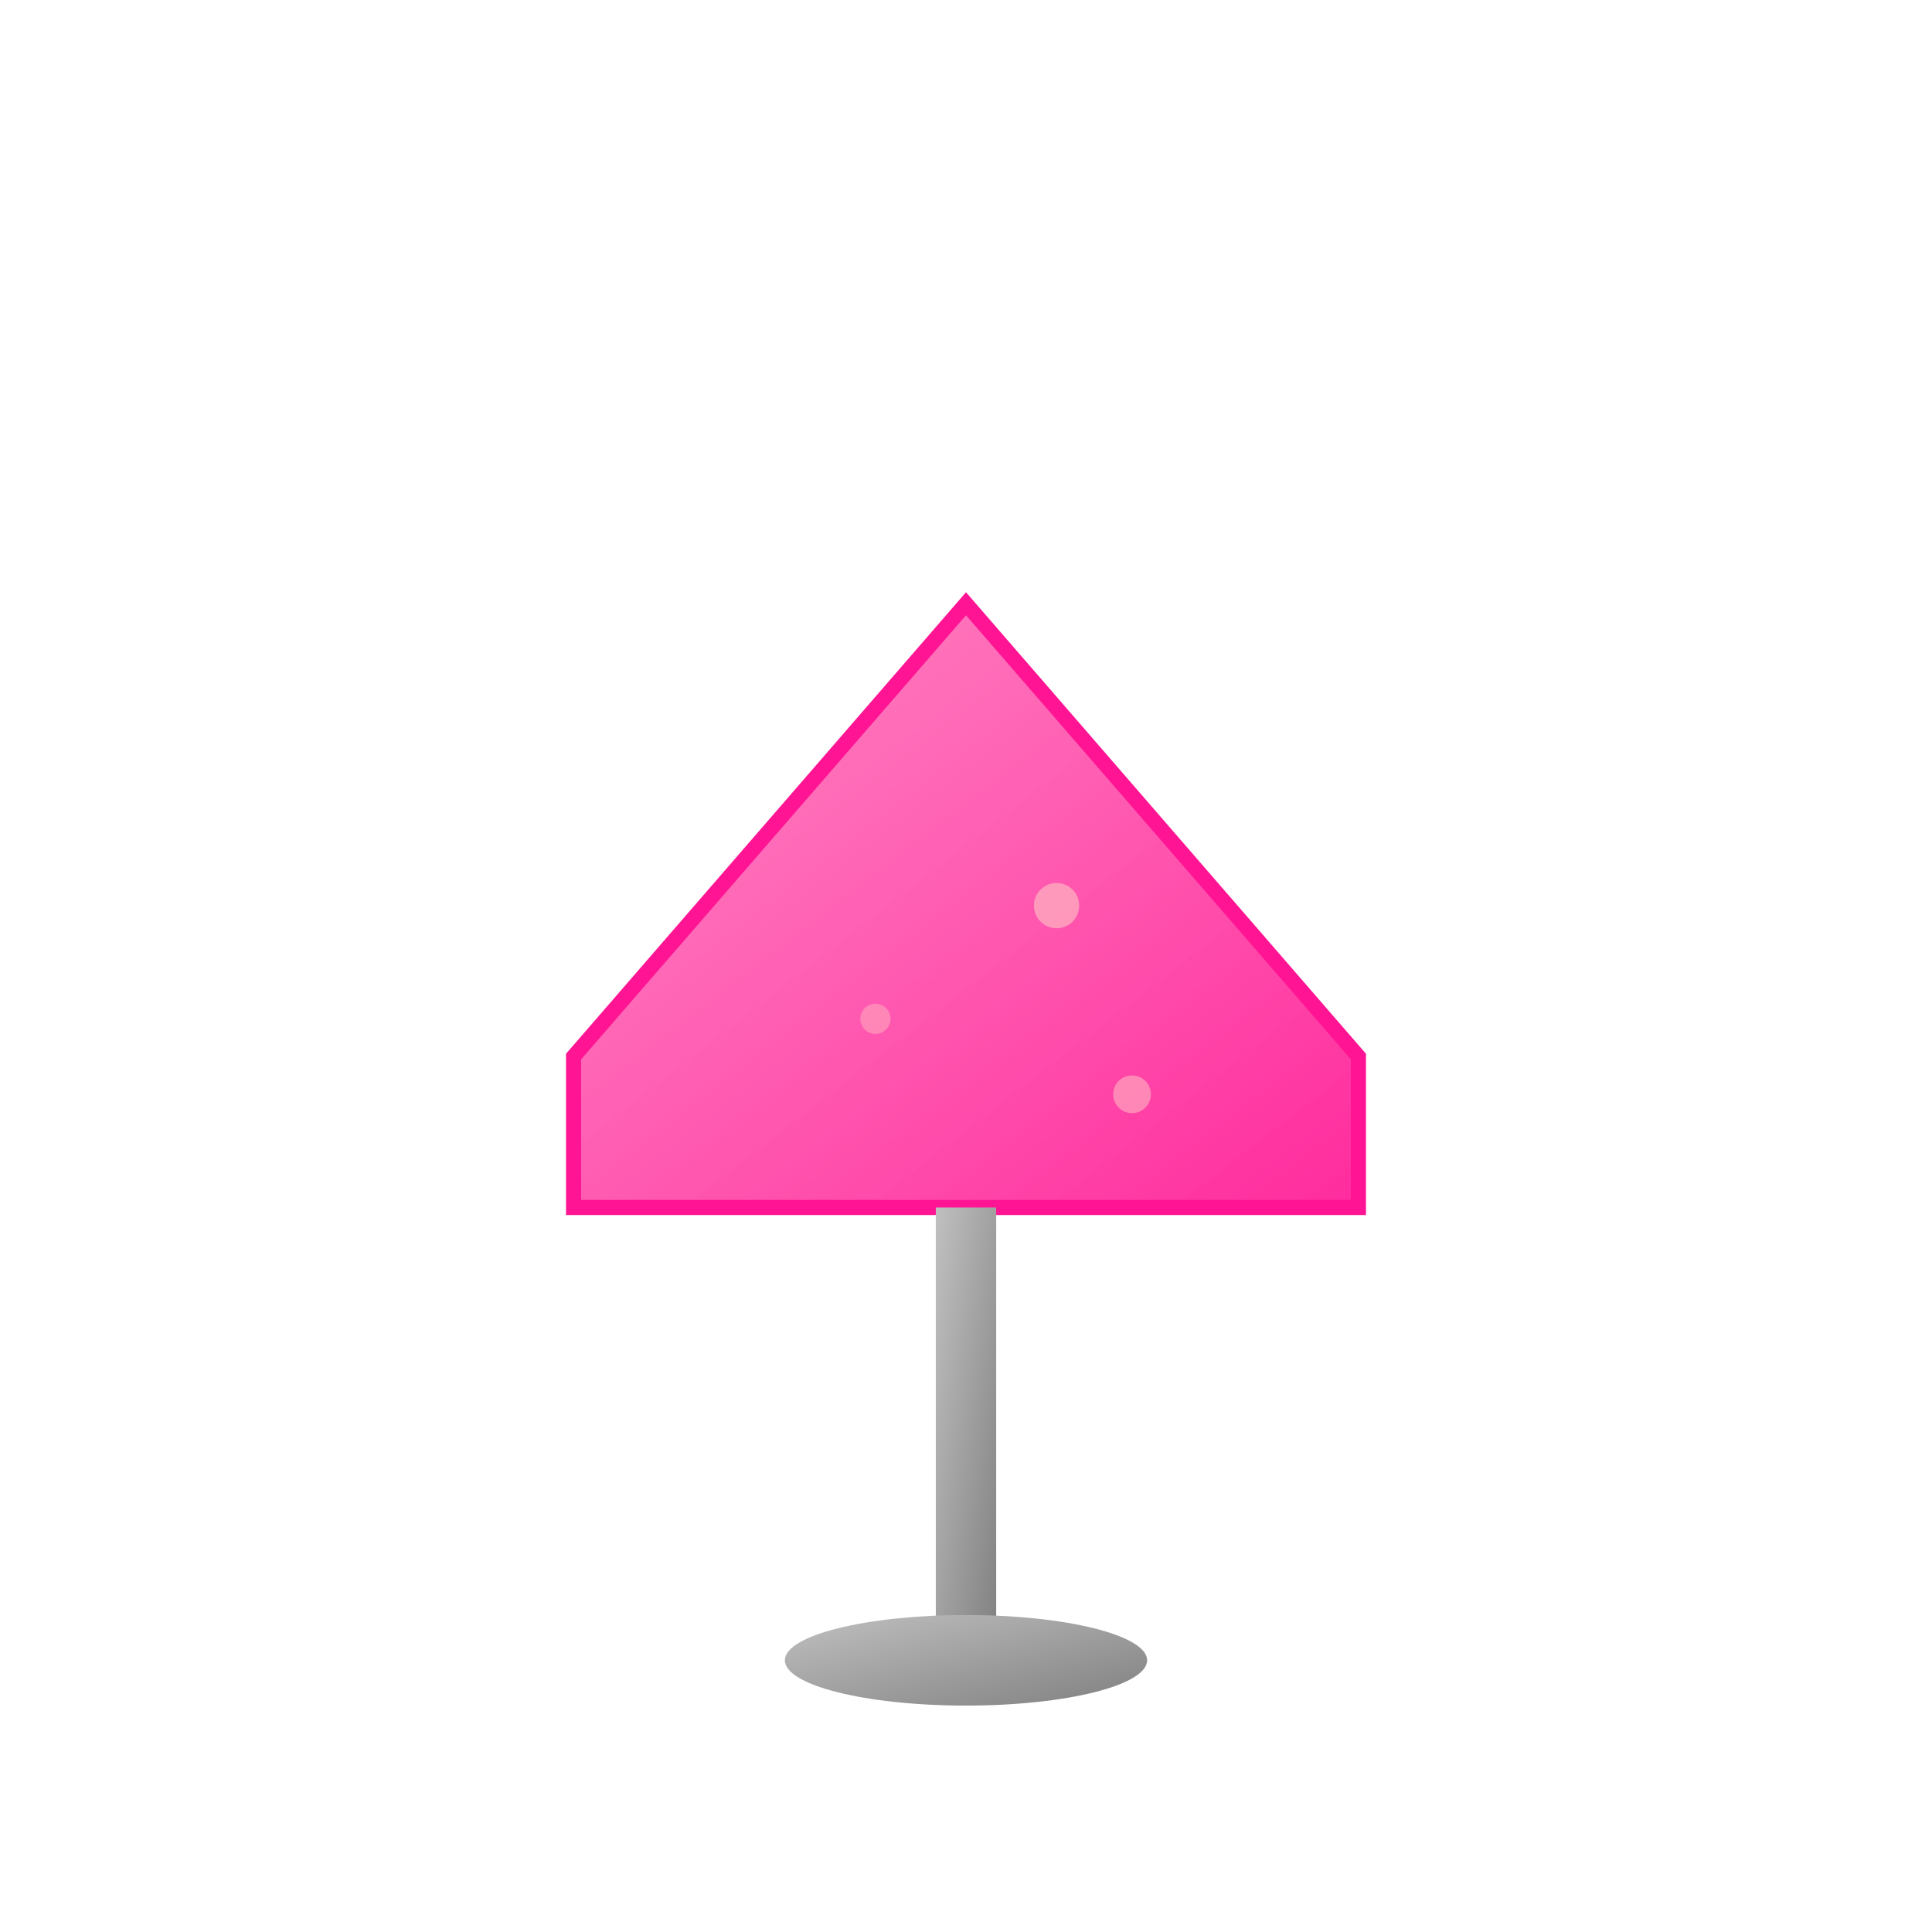 <?xml version="1.0" encoding="UTF-8"?>
<svg viewBox="0 0 256 256" xmlns="http://www.w3.org/2000/svg">
  <defs>
    <linearGradient id="glass" x1="0%" y1="0%" x2="100%" y2="100%">
      <stop offset="0%" style="stop-color:#ff69b4;stop-opacity:0.8"/>
      <stop offset="100%" style="stop-color:#ff1493;stop-opacity:0.9"/>
    </linearGradient>
    <linearGradient id="stem" x1="0%" y1="0%" x2="100%" y2="100%">
      <stop offset="0%" style="stop-color:#c0c0c0;stop-opacity:1"/>
      <stop offset="100%" style="stop-color:#808080;stop-opacity:1"/>
    </linearGradient>
  </defs>
  <path d="M128 80 L180 140 L180 160 L76 160 L76 140 Z" fill="url(#glass)" stroke="#ff1493" stroke-width="2"/>
  <rect x="124" y="160" width="8" height="60" fill="url(#stem)"/>
  <ellipse cx="128" cy="220" rx="24" ry="6" fill="url(#stem)"/>
  <circle cx="140" cy="120" r="3" fill="#ffb6c1" opacity="0.7"/>
  <circle cx="116" cy="135" r="2" fill="#ffb6c1" opacity="0.5"/>
  <circle cx="150" cy="145" r="2.5" fill="#ffb6c1" opacity="0.6"/>
</svg>
